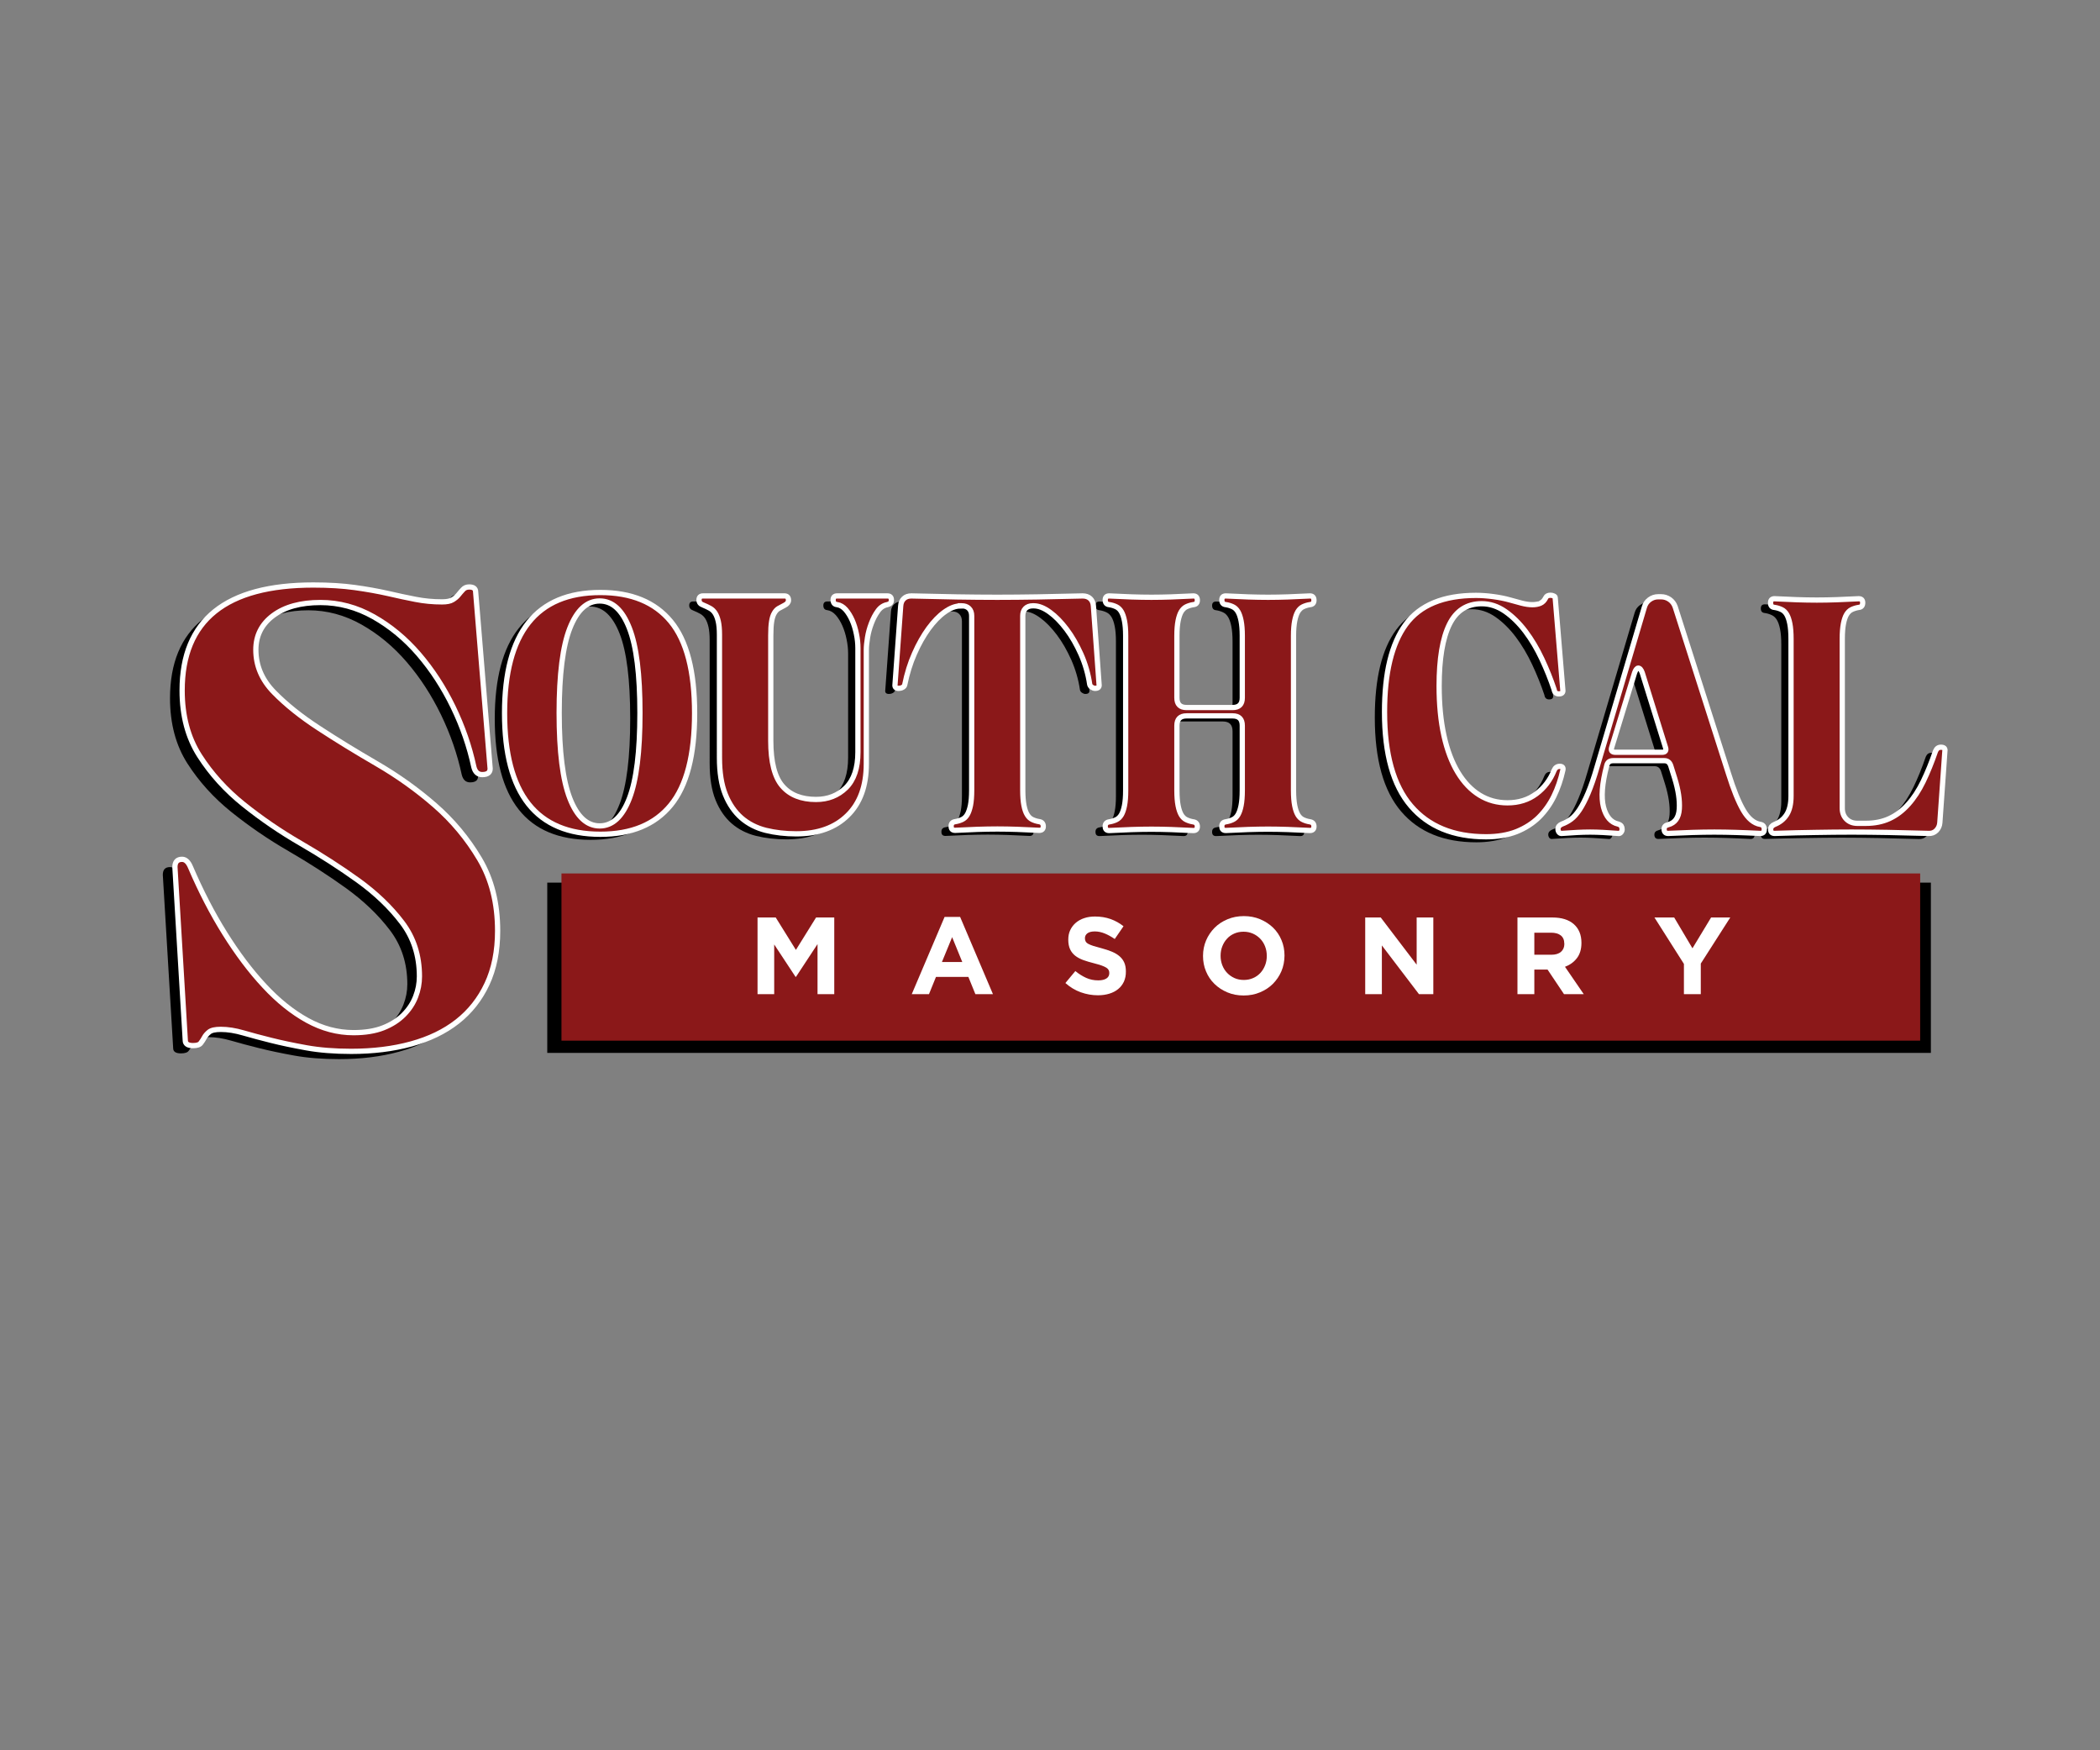 <?xml version="1.0" encoding="utf-8"?>
<!-- Generator: Adobe Illustrator 26.0.0, SVG Export Plug-In . SVG Version: 6.00 Build 0)  -->
<svg version="1.1" id="Capa_1" xmlns="http://www.w3.org/2000/svg" xmlns:xlink="http://www.w3.org/1999/xlink" x="0px" y="0px"
	 viewBox="0 0 300 250" style="enable-background:new 0 0 300 250;" xml:space="preserve">
<rect x="0" y="0" width="300" height="250" fill="#808080" stroke="none"/>
<style type="text/css">
	.st0{fill:#8B1819;}
	.st1{fill:#FFFFFF;}
	.st2{fill:#8B1819;stroke:#FFFFFF;stroke-width:0.75;stroke-miterlimit:10;}
</style>
<g>
	<g>
		<g>
			<path d="M70.68,102.67c0-11.49,4.56-17.24,13.69-17.24c4.44,0,7.79,1.38,10.06,4.14c2.27,2.76,3.4,7.13,3.4,13.1
				c0,5.97-1.13,10.34-3.4,13.12c-2.27,2.78-5.62,4.17-10.06,4.17C75.25,119.95,70.68,114.19,70.68,102.67z M78.49,102.62
				c0,5.52,0.51,9.59,1.53,12.21c1.02,2.62,2.44,3.93,4.26,3.93c1.82,0,3.23-1.31,4.24-3.93c1.01-2.62,1.51-6.69,1.51-12.21
				c0-5.49-0.5-9.53-1.51-12.11s-2.42-3.88-4.24-3.88c-1.82,0-3.24,1.29-4.26,3.88C79,93.09,78.49,97.13,78.49,102.62z"/>
			<path d="M125.94,86.53c0,0.32-0.19,0.53-0.57,0.62c-0.54,0.1-1,0.4-1.36,0.91c-0.37,0.51-0.68,1.1-0.93,1.77
				c-0.26,0.67-0.44,1.35-0.55,2.03c-0.11,0.69-0.17,1.27-0.17,1.75v16.28c0,3.16-0.89,5.62-2.68,7.37
				c-1.79,1.76-4.23,2.63-7.33,2.63c-1.56,0-3.02-0.17-4.36-0.5c-1.34-0.34-2.5-0.93-3.47-1.77c-0.97-0.85-1.74-1.96-2.3-3.35
				c-0.56-1.39-0.84-3.14-0.84-5.24V91.46c0-0.8-0.06-1.44-0.17-1.92c-0.11-0.48-0.26-0.87-0.45-1.17c-0.19-0.3-0.43-0.53-0.72-0.69
				c-0.29-0.16-0.62-0.32-1.01-0.48c-0.38-0.13-0.57-0.37-0.57-0.72c0-0.38,0.19-0.57,0.57-0.57h11.64c0.38,0,0.57,0.21,0.57,0.62
				c0,0.29-0.19,0.53-0.57,0.72c-0.32,0.16-0.6,0.31-0.84,0.45s-0.45,0.37-0.62,0.67c-0.18,0.3-0.3,0.7-0.38,1.2
				c-0.08,0.5-0.12,1.16-0.12,1.99v15.04c0,3.03,0.55,5.19,1.65,6.46c1.1,1.28,2.71,1.92,4.81,1.92c1.72,0,3.15-0.56,4.29-1.68
				c1.13-1.12,1.7-2.81,1.7-5.08V93.38c0-0.67-0.07-1.36-0.22-2.06c-0.14-0.7-0.34-1.35-0.6-1.94c-0.26-0.59-0.57-1.09-0.93-1.51
				c-0.37-0.41-0.77-0.65-1.22-0.72c-0.38-0.03-0.57-0.26-0.57-0.67c0-0.38,0.19-0.57,0.57-0.57h7.18c0.38,0,0.57,0.19,0.57,0.57
				V86.53z"/>
			<path d="M135.81,87.35c-0.7,0-1.45,0.29-2.25,0.86c-0.8,0.57-1.56,1.36-2.3,2.37c-0.73,1.01-1.41,2.2-2.01,3.57
				c-0.61,1.37-1.07,2.86-1.39,4.45c-0.03,0.16-0.14,0.29-0.31,0.38c-0.18,0.1-0.36,0.14-0.55,0.14c-0.42,0-0.59-0.19-0.53-0.57
				l0.81-11.2c0.03-0.45,0.18-0.8,0.45-1.05c0.27-0.26,0.63-0.38,1.08-0.38c2.39,0.06,4.56,0.11,6.51,0.14
				c1.95,0.03,3.86,0.05,5.75,0.05c1.88,0,3.79-0.02,5.72-0.05c1.93-0.03,4.09-0.08,6.49-0.14c0.45,0,0.81,0.13,1.08,0.38
				c0.27,0.26,0.42,0.61,0.45,1.05l0.81,11.2c0.06,0.38-0.13,0.57-0.57,0.57c-0.16,0-0.32-0.06-0.48-0.17
				c-0.16-0.11-0.26-0.25-0.29-0.41c-0.22-1.5-0.64-2.93-1.24-4.29c-0.61-1.36-1.29-2.55-2.06-3.57c-0.77-1.02-1.56-1.84-2.39-2.44
				c-0.83-0.61-1.6-0.91-2.3-0.91h-0.14c-0.45,0-0.8,0.13-1.05,0.38c-0.26,0.26-0.38,0.61-0.38,1.05v24.9
				c0,0.89,0.06,1.62,0.17,2.18c0.11,0.56,0.26,1,0.46,1.32c0.19,0.32,0.43,0.55,0.72,0.69s0.62,0.25,1.01,0.31
				c0.38,0.06,0.57,0.29,0.57,0.67c0,0.38-0.19,0.57-0.57,0.57c-1.18-0.06-2.24-0.11-3.18-0.14c-0.94-0.03-1.88-0.05-2.8-0.05
				c-0.93,0-1.87,0.02-2.83,0.05c-0.96,0.03-2.03,0.08-3.21,0.14c-0.38,0-0.57-0.19-0.57-0.57v-0.05c0-0.35,0.19-0.56,0.57-0.62
				c0.38-0.06,0.72-0.17,1.01-0.31s0.53-0.37,0.72-0.69c0.19-0.32,0.34-0.76,0.46-1.32c0.11-0.56,0.17-1.28,0.17-2.18v-24.9
				c0-0.45-0.13-0.8-0.38-1.05c-0.26-0.26-0.61-0.38-1.05-0.38H135.81z"/>
			<path d="M166.74,113.68c0,0.89,0.06,1.62,0.17,2.18c0.11,0.56,0.26,1,0.45,1.32c0.19,0.32,0.43,0.55,0.72,0.69
				s0.62,0.25,1.01,0.31c0.38,0.06,0.57,0.29,0.57,0.67c0,0.38-0.19,0.57-0.57,0.57c-1.18-0.06-2.24-0.11-3.18-0.14
				c-0.94-0.03-1.88-0.05-2.8-0.05c-0.93,0-1.87,0.02-2.83,0.05c-0.96,0.03-2.03,0.08-3.21,0.14c-0.38,0-0.57-0.19-0.57-0.57v-0.05
				c0-0.35,0.19-0.56,0.57-0.62c0.38-0.06,0.72-0.17,1.01-0.31s0.53-0.37,0.72-0.69c0.19-0.32,0.34-0.76,0.45-1.32
				c0.11-0.56,0.17-1.28,0.17-2.18V91.61c0-0.86-0.06-1.57-0.17-2.13c-0.11-0.56-0.26-1-0.45-1.32c-0.19-0.32-0.43-0.55-0.72-0.69
				s-0.62-0.25-1.01-0.31c-0.38-0.03-0.57-0.26-0.57-0.67c0-0.38,0.19-0.57,0.57-0.57c1.18,0.06,2.25,0.11,3.21,0.14
				c0.96,0.03,1.9,0.05,2.83,0.05c0.93,0,1.86-0.02,2.8-0.05c0.94-0.03,2-0.08,3.18-0.14c0.38,0,0.57,0.21,0.57,0.62
				c0,0.38-0.19,0.59-0.57,0.62c-0.38,0.06-0.72,0.17-1.01,0.31s-0.53,0.38-0.72,0.69c-0.19,0.32-0.34,0.76-0.45,1.32
				c-0.11,0.56-0.17,1.27-0.17,2.13v8.86c0,0.93,0.46,1.39,1.39,1.39h6.56c0.93,0,1.39-0.46,1.39-1.39v-8.86
				c0-0.86-0.06-1.57-0.17-2.13c-0.11-0.56-0.26-1-0.45-1.32c-0.19-0.32-0.43-0.55-0.72-0.69s-0.62-0.25-1.01-0.31
				c-0.38-0.03-0.57-0.26-0.57-0.67c0-0.38,0.19-0.57,0.57-0.57c1.18,0.06,2.25,0.11,3.21,0.14c0.96,0.03,1.9,0.05,2.83,0.05
				c0.93,0,1.86-0.02,2.8-0.05c0.94-0.03,2-0.08,3.18-0.14c0.38,0,0.57,0.21,0.57,0.62c0,0.38-0.19,0.59-0.57,0.62
				c-0.38,0.06-0.72,0.17-1.01,0.31s-0.53,0.38-0.72,0.69c-0.19,0.32-0.34,0.76-0.45,1.32c-0.11,0.56-0.17,1.27-0.17,2.13v22.07
				c0,0.89,0.06,1.62,0.17,2.18c0.11,0.56,0.26,1,0.45,1.32c0.19,0.32,0.43,0.55,0.72,0.69s0.62,0.25,1.01,0.31
				c0.38,0.06,0.57,0.29,0.57,0.67c0,0.38-0.19,0.57-0.57,0.57c-1.18-0.06-2.24-0.11-3.18-0.14c-0.94-0.03-1.88-0.05-2.8-0.05
				c-0.93,0-1.87,0.02-2.83,0.05c-0.96,0.03-2.03,0.08-3.21,0.14c-0.38,0-0.57-0.19-0.57-0.57v-0.05c0-0.35,0.19-0.56,0.57-0.62
				c0.38-0.06,0.72-0.17,1.01-0.31s0.53-0.37,0.72-0.69c0.19-0.32,0.34-0.76,0.45-1.32c0.11-0.56,0.17-1.28,0.17-2.18v-9.24
				c0-0.93-0.46-1.39-1.39-1.39h-6.56c-0.93,0-1.39,0.46-1.39,1.39V113.68z"/>
		</g>
		<g>
			<path d="M221.87,99.33c0.06,0.38-0.13,0.57-0.57,0.57c-0.38,0-0.61-0.21-0.67-0.62c-0.48-1.44-1.06-2.89-1.75-4.36
				c-0.69-1.47-1.47-2.78-2.35-3.95c-0.88-1.16-1.84-2.11-2.9-2.85c-1.05-0.73-2.17-1.1-3.35-1.1c-2.11,0-3.65,0.99-4.62,2.97
				c-0.97,1.98-1.46,4.91-1.46,8.78c0,2.65,0.23,5.02,0.69,7.1c0.46,2.08,1.13,3.83,1.99,5.25c0.86,1.42,1.89,2.5,3.09,3.24
				c1.2,0.74,2.53,1.1,4,1.1c1.6,0,2.97-0.43,4.12-1.29s1.99-1.98,2.54-3.35c0.16-0.38,0.43-0.57,0.81-0.57
				c0.38,0,0.53,0.19,0.43,0.57c-0.29,1.31-0.71,2.54-1.27,3.69c-0.56,1.15-1.28,2.15-2.15,3.02c-0.88,0.86-1.94,1.54-3.18,2.04
				c-1.24,0.49-2.7,0.74-4.36,0.74c-4.66,0-8.24-1.47-10.75-4.41c-2.51-2.94-3.76-7.41-3.76-13.41c0-5.59,1.01-9.76,3.04-12.52
				c2.03-2.76,5.37-4.14,10.03-4.14c0.77,0,1.6,0.06,2.49,0.18c0.89,0.12,1.66,0.28,2.3,0.46c0.54,0.15,1.1,0.31,1.68,0.46
				c0.57,0.15,1.1,0.23,1.58,0.23c0.45,0,0.83-0.07,1.15-0.21c0.32-0.14,0.57-0.4,0.77-0.8c0.1-0.22,0.32-0.34,0.67-0.34
				c0.16,0,0.31,0.03,0.45,0.1c0.14,0.06,0.22,0.14,0.22,0.24L221.87,99.33z"/>
			<path d="M229.05,109.44c-0.51,0-0.81,0.24-0.91,0.72c-0.67,2.55-0.82,4.52-0.46,5.91c0.37,1.39,1.06,2.19,2.08,2.42
				c0.22,0.06,0.37,0.16,0.46,0.29c0.08,0.13,0.12,0.27,0.12,0.43v0.05c0,0.16-0.06,0.3-0.17,0.43c-0.11,0.13-0.25,0.18-0.41,0.14
				c-0.83-0.06-1.56-0.11-2.18-0.14c-0.62-0.03-1.22-0.05-1.8-0.05c-0.61,0-1.22,0.02-1.84,0.05c-0.62,0.03-1.35,0.08-2.18,0.14
				c-0.16,0.03-0.3-0.02-0.41-0.14c-0.11-0.13-0.17-0.29-0.17-0.48c0-0.32,0.19-0.56,0.57-0.72c0.45-0.16,0.88-0.39,1.29-0.69
				c0.41-0.3,0.82-0.76,1.22-1.36c0.4-0.61,0.81-1.4,1.22-2.37c0.41-0.97,0.85-2.23,1.29-3.76l6.75-22.79
				c0.13-0.45,0.37-0.81,0.74-1.08c0.37-0.27,0.77-0.41,1.22-0.41h0.43c0.45,0,0.85,0.13,1.22,0.38c0.37,0.26,0.63,0.61,0.79,1.05
				l7.61,23.8c0.73,2.33,1.44,4.09,2.13,5.27c0.69,1.18,1.49,1.85,2.42,2.01c0.38,0.06,0.57,0.3,0.57,0.72
				c0,0.38-0.19,0.57-0.57,0.57c-1.28-0.06-2.43-0.11-3.47-0.14c-1.04-0.03-2.07-0.05-3.09-0.05c-1.02,0-2.05,0.02-3.09,0.05
				c-1.04,0.03-2.21,0.08-3.52,0.14c-0.38,0-0.57-0.21-0.57-0.62c0-0.32,0.19-0.53,0.57-0.62c0.99-0.26,1.52-1.01,1.6-2.25
				c0.08-1.24-0.14-2.7-0.65-4.36l-0.57-1.82c-0.16-0.48-0.46-0.72-0.91-0.72H229.05z M233.21,96.89c-0.16-0.45-0.35-0.67-0.57-0.67
				c-0.19,0-0.37,0.22-0.53,0.67l-3.26,10.63c-0.16,0.48,0.02,0.72,0.53,0.72h6.66c0.48,0,0.64-0.24,0.48-0.72L233.21,96.89z"/>
			<path d="M252.13,119.83c-0.38,0-0.57-0.19-0.57-0.57c0-0.32,0.19-0.56,0.57-0.72c0.73-0.29,1.31-0.75,1.72-1.39
				c0.41-0.64,0.62-1.53,0.62-2.68V92.06c0-0.89-0.06-1.62-0.17-2.18c-0.11-0.56-0.26-1-0.45-1.32c-0.19-0.32-0.43-0.55-0.72-0.69
				s-0.62-0.25-1.01-0.31c-0.38-0.03-0.57-0.24-0.57-0.62v-0.05c0-0.38,0.19-0.57,0.57-0.57c1.18,0.06,2.25,0.11,3.21,0.14
				c0.96,0.03,1.9,0.05,2.83,0.05c0.93,0,1.86-0.02,2.8-0.05c0.94-0.03,2-0.08,3.18-0.14c0.38,0,0.57,0.19,0.57,0.57
				c0,0.42-0.19,0.64-0.57,0.67c-0.38,0.06-0.72,0.17-1.01,0.31c-0.29,0.14-0.53,0.38-0.72,0.69c-0.19,0.32-0.34,0.76-0.45,1.32
				c-0.11,0.56-0.17,1.29-0.17,2.18v24.18c0,0.64,0.2,1.16,0.6,1.56c0.4,0.4,0.92,0.6,1.56,0.6h1.2c1.28,0,2.41-0.23,3.4-0.69
				c0.99-0.46,1.88-1.14,2.68-2.04c0.8-0.89,1.51-1.98,2.13-3.26c0.62-1.28,1.2-2.71,1.75-4.31c0.16-0.38,0.41-0.57,0.77-0.57
				c0.45,0,0.64,0.19,0.57,0.57l-0.72,10.2c-0.03,0.45-0.2,0.82-0.5,1.13c-0.3,0.3-0.68,0.44-1.13,0.41
				c-2.14-0.06-4.08-0.11-5.82-0.14c-1.74-0.03-3.46-0.05-5.15-0.05c-1.69,0-3.41,0.02-5.15,0.05
				C256.25,119.72,254.3,119.77,252.13,119.83z"/>
		</g>
	</g>
	<g>
		<path d="M68.27,110.64c0.12,0.74-0.25,1.11-1.11,1.11c-0.62,0-1.02-0.37-1.2-1.11c-0.62-2.89-1.6-5.74-2.96-8.55
			c-1.36-2.8-2.99-5.31-4.9-7.53c-1.91-2.22-4.06-4-6.47-5.36c-2.4-1.35-4.93-2.03-7.58-2.03c-2.83,0-5.08,0.62-6.74,1.85
			c-1.66,1.23-2.49,2.87-2.49,4.9c0,2.28,0.86,4.3,2.58,6.06c1.72,1.76,3.85,3.47,6.4,5.13c2.55,1.67,5.31,3.36,8.29,5.09
			c2.98,1.73,5.74,3.7,8.29,5.92c2.55,2.22,4.68,4.78,6.4,7.68c1.72,2.9,2.58,6.32,2.58,10.27c0,2.9-0.51,5.43-1.52,7.59
			c-1.01,2.16-2.43,3.95-4.24,5.37c-1.81,1.42-4.01,2.48-6.59,3.19s-5.44,1.06-8.57,1.06c-2.4,0-4.53-0.17-6.41-0.51
			c-1.88-0.34-3.55-0.69-5.02-1.06c-1.48-0.37-2.8-0.72-3.96-1.06c-1.17-0.34-2.24-0.51-3.23-0.51c-0.8,0-1.35,0.12-1.66,0.37
			c-0.31,0.25-0.54,0.51-0.69,0.79c-0.15,0.28-0.32,0.54-0.51,0.79c-0.18,0.25-0.55,0.37-1.11,0.37c-0.74,0-1.11-0.25-1.11-0.74
			l-1.48-24.76c0-0.74,0.34-1.11,1.02-1.11c0.49,0,0.89,0.37,1.2,1.11c1.48,3.45,3.11,6.61,4.9,9.47c1.79,2.86,3.66,5.36,5.64,7.48
			c1.97,2.13,4.02,3.77,6.14,4.94c2.13,1.17,4.33,1.76,6.61,1.76c1.66,0,3.08-0.23,4.25-0.69c1.17-0.46,2.14-1.08,2.91-1.85
			c0.77-0.77,1.34-1.63,1.71-2.59c0.37-0.95,0.55-1.92,0.55-2.91c0-2.96-0.83-5.53-2.49-7.71c-1.66-2.19-3.76-4.19-6.28-6.01
			c-2.53-1.82-5.25-3.57-8.18-5.27c-2.93-1.69-5.65-3.56-8.18-5.59c-2.53-2.03-4.62-4.34-6.28-6.93c-1.66-2.59-2.49-5.7-2.49-9.33
			c0-10.04,6.25-15.06,18.75-15.06c2.22,0,4.19,0.12,5.91,0.36c1.72,0.24,3.29,0.52,4.71,0.84c1.42,0.33,2.74,0.61,3.97,0.85
			c1.23,0.24,2.49,0.36,3.79,0.36c0.68,0,1.19-0.1,1.52-0.31c0.34-0.21,0.62-0.44,0.83-0.71c0.22-0.27,0.43-0.52,0.65-0.75
			c0.22-0.24,0.51-0.36,0.88-0.36c0.62,0,0.92,0.24,0.92,0.71L68.27,110.64z"/>
	</g>
	<g>
		<rect x="78.18" y="126.07" width="197.66" height="24.32"/>
		<rect x="80.21" y="124.76" class="st0" width="194.1" height="23.88"/>
		<g>
			<path class="st1" d="M116.79,142v-7.15l-3.08,4.68h-0.06l-3.05-4.63v7.1h-2.38v-10.95h2.6l2.88,4.63l2.88-4.63h2.6V142H116.79z"
				/>
			<path class="st1" d="M139.34,142l-1-2.46h-4.63l-1,2.46h-2.46l4.69-11.03h2.22l4.69,11.03H139.34z M136.02,133.86l-1.46,3.55
				h2.91L136.02,133.86z"/>
			<path class="st1" d="M160.56,140.21c-0.2,0.42-0.47,0.78-0.82,1.06c-0.35,0.29-0.77,0.51-1.26,0.66
				c-0.49,0.15-1.03,0.23-1.63,0.23c-0.83,0-1.65-0.14-2.46-0.43c-0.8-0.29-1.53-0.73-2.19-1.32l1.42-1.71
				c0.5,0.41,1.01,0.73,1.54,0.97c0.53,0.24,1.1,0.36,1.73,0.36c0.5,0,0.89-0.09,1.17-0.27c0.28-0.18,0.41-0.44,0.41-0.76v-0.03
				c0-0.16-0.03-0.29-0.09-0.41c-0.06-0.12-0.17-0.23-0.33-0.34c-0.16-0.1-0.39-0.21-0.67-0.31c-0.29-0.1-0.66-0.21-1.12-0.33
				c-0.55-0.14-1.06-0.29-1.51-0.45c-0.45-0.17-0.83-0.37-1.15-0.62c-0.31-0.25-0.56-0.55-0.73-0.92c-0.17-0.37-0.26-0.82-0.26-1.36
				v-0.03c0-0.5,0.09-0.95,0.28-1.35c0.19-0.4,0.45-0.75,0.79-1.04c0.34-0.29,0.74-0.52,1.21-0.67c0.47-0.16,0.98-0.23,1.55-0.23
				c0.8,0,1.54,0.12,2.21,0.36c0.67,0.24,1.29,0.58,1.85,1.03l-1.25,1.82c-0.49-0.33-0.97-0.6-1.44-0.79
				c-0.47-0.19-0.94-0.29-1.41-0.29s-0.82,0.09-1.06,0.27c-0.23,0.18-0.35,0.41-0.35,0.68V134c0,0.18,0.03,0.33,0.1,0.46
				c0.07,0.13,0.19,0.25,0.37,0.35c0.18,0.1,0.42,0.2,0.73,0.3c0.31,0.09,0.7,0.2,1.17,0.33c0.55,0.15,1.05,0.31,1.48,0.49
				c0.43,0.18,0.8,0.4,1.1,0.66c0.3,0.26,0.52,0.56,0.67,0.9c0.15,0.34,0.23,0.76,0.23,1.24v0.03
				C160.85,139.3,160.75,139.78,160.56,140.21z"/>
			<path class="st1" d="M183.06,138.72c-0.29,0.68-0.7,1.28-1.21,1.8c-0.52,0.52-1.13,0.92-1.85,1.22c-0.71,0.3-1.49,0.45-2.34,0.45
				c-0.85,0-1.62-0.15-2.33-0.45c-0.71-0.3-1.32-0.7-1.84-1.21c-0.52-0.51-0.92-1.1-1.2-1.78c-0.29-0.68-0.43-1.42-0.43-2.2v-0.03
				c0-0.78,0.15-1.52,0.44-2.2c0.29-0.68,0.7-1.28,1.21-1.8c0.52-0.52,1.13-0.92,1.85-1.22c0.71-0.3,1.49-0.45,2.34-0.45
				c0.84,0,1.62,0.15,2.33,0.45c0.71,0.3,1.32,0.7,1.84,1.2c0.52,0.51,0.92,1.1,1.2,1.78c0.29,0.68,0.43,1.42,0.43,2.2v0.03
				C183.49,137.3,183.35,138.04,183.06,138.72z M180.97,136.52c0-0.47-0.08-0.91-0.24-1.33c-0.16-0.42-0.39-0.78-0.69-1.1
				c-0.3-0.31-0.65-0.56-1.06-0.74c-0.41-0.18-0.85-0.27-1.33-0.27c-0.49,0-0.94,0.09-1.34,0.27c-0.4,0.18-0.75,0.42-1.03,0.74
				c-0.29,0.31-0.51,0.68-0.67,1.09c-0.16,0.41-0.24,0.85-0.24,1.32v0.03c0,0.47,0.08,0.91,0.24,1.33c0.16,0.42,0.39,0.78,0.69,1.1
				c0.3,0.31,0.65,0.56,1.05,0.74c0.4,0.18,0.85,0.27,1.34,0.27c0.48,0,0.92-0.09,1.33-0.27c0.41-0.18,0.75-0.42,1.04-0.74
				c0.29-0.31,0.51-0.68,0.67-1.09c0.16-0.41,0.24-0.85,0.24-1.32V136.52z"/>
			<path class="st1" d="M202.71,142l-5.3-6.96V142h-2.38v-10.95h2.22l5.13,6.74v-6.74h2.38V142H202.71z"/>
			<path class="st1" d="M223.43,142l-2.35-3.51h-1.89V142h-2.41v-10.95h5.01c1.3,0,2.32,0.32,3.04,0.95
				c0.72,0.64,1.09,1.52,1.09,2.66v0.03c0,0.89-0.22,1.61-0.65,2.17c-0.43,0.56-1,0.97-1.7,1.23l2.68,3.91H223.43z M223.47,134.78
				c0-0.52-0.17-0.91-0.5-1.17c-0.33-0.26-0.8-0.39-1.39-0.39h-2.39v3.15h2.44c0.59,0,1.05-0.14,1.37-0.42
				c0.32-0.28,0.48-0.66,0.48-1.13V134.78z"/>
			<path class="st1" d="M242.97,137.63V142h-2.41v-4.32l-4.21-6.63h2.82l2.61,4.4l2.66-4.4h2.74L242.97,137.63z"/>
		</g>
	</g>
	<g>
		<path class="st2" d="M72.08,101.87c0-11.49,4.56-17.24,13.69-17.24c4.44,0,7.79,1.38,10.06,4.14c2.27,2.76,3.4,7.13,3.4,13.1
			c0,5.97-1.13,10.34-3.4,13.12c-2.27,2.78-5.62,4.17-10.06,4.17C76.64,119.16,72.08,113.4,72.08,101.87z M79.88,101.83
			c0,5.52,0.51,9.59,1.53,12.21c1.02,2.62,2.44,3.93,4.26,3.93s3.23-1.31,4.24-3.93c1.01-2.62,1.51-6.69,1.51-12.21
			c0-5.49-0.5-9.53-1.51-12.11c-1.01-2.59-2.42-3.88-4.24-3.88s-3.24,1.29-4.26,3.88C80.39,92.3,79.88,96.34,79.88,101.83z"/>
		<path class="st2" d="M127.34,85.74c0,0.32-0.19,0.53-0.57,0.62c-0.54,0.1-1,0.4-1.36,0.91c-0.37,0.51-0.68,1.1-0.93,1.77
			c-0.26,0.67-0.44,1.35-0.55,2.03c-0.11,0.69-0.17,1.27-0.17,1.75v16.28c0,3.16-0.89,5.62-2.68,7.37
			c-1.79,1.76-4.23,2.63-7.33,2.63c-1.56,0-3.02-0.17-4.36-0.5c-1.34-0.34-2.5-0.93-3.47-1.77c-0.97-0.85-1.74-1.96-2.3-3.35
			c-0.56-1.39-0.84-3.14-0.84-5.24V90.67c0-0.8-0.06-1.44-0.17-1.92c-0.11-0.48-0.26-0.87-0.45-1.17c-0.19-0.3-0.43-0.53-0.72-0.69
			c-0.29-0.16-0.62-0.32-1.01-0.48c-0.38-0.13-0.57-0.37-0.57-0.72c0-0.38,0.19-0.57,0.57-0.57h11.64c0.38,0,0.57,0.21,0.57,0.62
			c0,0.29-0.19,0.53-0.57,0.72c-0.32,0.16-0.6,0.31-0.84,0.45c-0.24,0.14-0.45,0.37-0.62,0.67c-0.18,0.3-0.3,0.7-0.38,1.2
			c-0.08,0.5-0.12,1.16-0.12,1.99v15.04c0,3.03,0.55,5.19,1.65,6.46c1.1,1.28,2.71,1.92,4.81,1.92c1.72,0,3.15-0.56,4.29-1.68
			c1.13-1.12,1.7-2.81,1.7-5.08V92.59c0-0.67-0.07-1.36-0.22-2.06c-0.14-0.7-0.34-1.35-0.6-1.94c-0.26-0.59-0.57-1.09-0.93-1.51
			c-0.37-0.41-0.77-0.65-1.22-0.72c-0.38-0.03-0.57-0.26-0.57-0.67c0-0.38,0.19-0.57,0.57-0.57h7.18c0.38,0,0.57,0.19,0.57,0.57
			V85.74z"/>
		<path class="st2" d="M137.2,86.55c-0.7,0-1.45,0.29-2.25,0.86c-0.8,0.57-1.56,1.36-2.3,2.37c-0.73,1.01-1.41,2.2-2.01,3.57
			c-0.61,1.37-1.07,2.86-1.39,4.45c-0.03,0.16-0.14,0.29-0.31,0.38c-0.18,0.1-0.36,0.14-0.55,0.14c-0.42,0-0.59-0.19-0.53-0.57
			l0.81-11.2c0.03-0.45,0.18-0.8,0.45-1.05c0.27-0.26,0.63-0.38,1.08-0.38c2.39,0.06,4.56,0.11,6.51,0.14
			c1.95,0.03,3.86,0.05,5.75,0.05c1.88,0,3.79-0.02,5.72-0.05c1.93-0.03,4.09-0.08,6.49-0.14c0.45,0,0.81,0.13,1.08,0.38
			c0.27,0.26,0.42,0.61,0.45,1.05l0.81,11.2c0.06,0.38-0.13,0.57-0.57,0.57c-0.16,0-0.32-0.06-0.48-0.17
			c-0.16-0.11-0.26-0.25-0.29-0.41c-0.22-1.5-0.64-2.93-1.24-4.29c-0.61-1.36-1.29-2.55-2.06-3.57c-0.77-1.02-1.56-1.84-2.39-2.44
			c-0.83-0.61-1.6-0.91-2.3-0.91h-0.14c-0.45,0-0.8,0.13-1.05,0.38c-0.26,0.26-0.38,0.61-0.38,1.05v24.9c0,0.89,0.06,1.62,0.17,2.18
			c0.11,0.56,0.26,1,0.46,1.32c0.19,0.32,0.43,0.55,0.72,0.69s0.62,0.25,1.01,0.31c0.38,0.06,0.57,0.29,0.57,0.67
			s-0.19,0.57-0.57,0.57c-1.18-0.06-2.24-0.11-3.18-0.14c-0.94-0.03-1.88-0.05-2.8-0.05c-0.93,0-1.87,0.02-2.83,0.05
			c-0.96,0.03-2.03,0.08-3.21,0.14c-0.38,0-0.57-0.19-0.57-0.57v-0.05c0-0.35,0.19-0.56,0.57-0.62c0.38-0.06,0.72-0.17,1.01-0.31
			s0.53-0.37,0.72-0.69c0.19-0.32,0.34-0.76,0.46-1.32c0.11-0.56,0.17-1.28,0.17-2.18v-24.9c0-0.45-0.13-0.8-0.38-1.05
			c-0.26-0.26-0.61-0.38-1.05-0.38H137.2z"/>
		<path class="st2" d="M168.13,112.89c0,0.89,0.06,1.62,0.17,2.18c0.11,0.56,0.26,1,0.45,1.32c0.19,0.32,0.43,0.55,0.72,0.69
			s0.62,0.25,1.01,0.31c0.38,0.06,0.57,0.29,0.57,0.67s-0.19,0.57-0.57,0.57c-1.18-0.06-2.24-0.11-3.18-0.14
			c-0.94-0.03-1.88-0.05-2.8-0.05c-0.93,0-1.87,0.02-2.83,0.05c-0.96,0.03-2.03,0.08-3.21,0.14c-0.38,0-0.57-0.19-0.57-0.57v-0.05
			c0-0.35,0.19-0.56,0.57-0.62c0.38-0.06,0.72-0.17,1.01-0.31s0.53-0.37,0.72-0.69c0.19-0.32,0.34-0.76,0.45-1.32
			c0.11-0.56,0.17-1.28,0.17-2.18V90.81c0-0.86-0.06-1.57-0.17-2.13c-0.11-0.56-0.26-1-0.45-1.32c-0.19-0.32-0.43-0.55-0.72-0.69
			s-0.62-0.25-1.01-0.31c-0.38-0.03-0.57-0.26-0.57-0.67c0-0.38,0.19-0.57,0.57-0.57c1.18,0.06,2.25,0.11,3.21,0.14
			c0.96,0.03,1.9,0.05,2.83,0.05c0.93,0,1.86-0.02,2.8-0.05c0.94-0.03,2-0.08,3.18-0.14c0.38,0,0.57,0.21,0.57,0.62
			c0,0.38-0.19,0.59-0.57,0.62c-0.38,0.06-0.72,0.17-1.01,0.31s-0.53,0.38-0.72,0.69c-0.19,0.32-0.34,0.76-0.45,1.32
			c-0.11,0.56-0.17,1.27-0.17,2.13v8.86c0,0.93,0.46,1.39,1.39,1.39h6.56c0.93,0,1.39-0.46,1.39-1.39v-8.86
			c0-0.86-0.06-1.57-0.17-2.13c-0.11-0.56-0.26-1-0.45-1.32c-0.19-0.32-0.43-0.55-0.72-0.69s-0.62-0.25-1.01-0.31
			c-0.38-0.03-0.57-0.26-0.57-0.67c0-0.38,0.19-0.57,0.57-0.57c1.18,0.06,2.25,0.11,3.21,0.14c0.96,0.03,1.9,0.05,2.83,0.05
			c0.93,0,1.86-0.02,2.8-0.05c0.94-0.03,2-0.08,3.18-0.14c0.38,0,0.57,0.21,0.57,0.62c0,0.38-0.19,0.59-0.57,0.62
			c-0.38,0.06-0.72,0.17-1.01,0.31s-0.53,0.38-0.72,0.69c-0.19,0.32-0.34,0.76-0.45,1.32c-0.11,0.56-0.17,1.27-0.17,2.13v22.07
			c0,0.89,0.06,1.62,0.17,2.18c0.11,0.56,0.26,1,0.45,1.32c0.19,0.32,0.43,0.55,0.72,0.69s0.62,0.25,1.01,0.31
			c0.38,0.06,0.57,0.29,0.57,0.67s-0.19,0.57-0.57,0.57c-1.18-0.06-2.24-0.11-3.18-0.14c-0.94-0.03-1.88-0.05-2.8-0.05
			c-0.93,0-1.87,0.02-2.83,0.05c-0.96,0.03-2.03,0.08-3.21,0.14c-0.38,0-0.57-0.19-0.57-0.57v-0.05c0-0.35,0.19-0.56,0.57-0.62
			c0.38-0.06,0.72-0.17,1.01-0.31s0.53-0.37,0.72-0.69c0.19-0.32,0.34-0.76,0.45-1.32c0.11-0.56,0.17-1.28,0.17-2.18v-9.24
			c0-0.93-0.46-1.39-1.39-1.39h-6.56c-0.93,0-1.39,0.46-1.39,1.39V112.89z"/>
	</g>
	<g>
		<path class="st2" d="M223.26,98.54c0.06,0.38-0.13,0.57-0.57,0.57c-0.38,0-0.61-0.21-0.67-0.62c-0.48-1.44-1.06-2.89-1.75-4.36
			c-0.69-1.47-1.47-2.78-2.35-3.95c-0.88-1.16-1.84-2.11-2.9-2.85c-1.05-0.73-2.17-1.1-3.35-1.1c-2.11,0-3.65,0.99-4.62,2.97
			c-0.97,1.98-1.46,4.91-1.46,8.78c0,2.65,0.23,5.02,0.69,7.1c0.46,2.08,1.13,3.83,1.99,5.25c0.86,1.42,1.89,2.5,3.09,3.24
			c1.2,0.74,2.53,1.1,4,1.1c1.6,0,2.97-0.43,4.12-1.29c1.15-0.86,1.99-1.98,2.54-3.35c0.16-0.38,0.43-0.57,0.81-0.57
			c0.38,0,0.53,0.19,0.43,0.57c-0.29,1.31-0.71,2.54-1.27,3.69c-0.56,1.15-1.28,2.15-2.15,3.02c-0.88,0.86-1.94,1.54-3.18,2.04
			c-1.25,0.49-2.7,0.74-4.36,0.74c-4.66,0-8.24-1.47-10.75-4.41c-2.51-2.94-3.76-7.41-3.76-13.41c0-5.59,1.01-9.76,3.04-12.52
			c2.03-2.76,5.37-4.14,10.03-4.14c0.77,0,1.6,0.06,2.49,0.18c0.89,0.12,1.66,0.28,2.3,0.46c0.54,0.15,1.1,0.31,1.68,0.46
			s1.1,0.23,1.58,0.23c0.45,0,0.83-0.07,1.15-0.21c0.32-0.14,0.57-0.4,0.77-0.8c0.1-0.22,0.32-0.34,0.67-0.34
			c0.16,0,0.31,0.03,0.45,0.1c0.14,0.06,0.22,0.14,0.22,0.24L223.26,98.54z"/>
		<path class="st2" d="M230.44,108.65c-0.51,0-0.81,0.24-0.91,0.72c-0.67,2.55-0.82,4.52-0.46,5.91c0.37,1.39,1.06,2.19,2.08,2.42
			c0.22,0.06,0.37,0.16,0.46,0.29c0.08,0.13,0.12,0.27,0.12,0.43v0.05c0,0.16-0.06,0.3-0.17,0.43c-0.11,0.13-0.25,0.18-0.41,0.14
			c-0.83-0.06-1.56-0.11-2.18-0.14c-0.62-0.03-1.22-0.05-1.8-0.05c-0.61,0-1.22,0.02-1.84,0.05c-0.62,0.03-1.35,0.08-2.18,0.14
			c-0.16,0.03-0.3-0.02-0.41-0.14c-0.11-0.13-0.17-0.29-0.17-0.48c0-0.32,0.19-0.56,0.57-0.72c0.45-0.16,0.88-0.39,1.29-0.69
			c0.41-0.3,0.82-0.76,1.22-1.36c0.4-0.61,0.81-1.4,1.22-2.37c0.41-0.97,0.85-2.23,1.29-3.76l6.75-22.79
			c0.13-0.45,0.37-0.81,0.74-1.08c0.37-0.27,0.77-0.41,1.22-0.41h0.43c0.45,0,0.85,0.13,1.22,0.38c0.37,0.26,0.63,0.61,0.79,1.05
			l7.61,23.8c0.73,2.33,1.44,4.09,2.13,5.27c0.69,1.18,1.49,1.85,2.42,2.01c0.38,0.06,0.57,0.3,0.57,0.72
			c0,0.38-0.19,0.57-0.57,0.57c-1.28-0.06-2.43-0.11-3.47-0.14c-1.04-0.03-2.07-0.05-3.09-0.05c-1.02,0-2.05,0.02-3.09,0.05
			c-1.04,0.03-2.21,0.08-3.52,0.14c-0.38,0-0.57-0.21-0.57-0.62c0-0.32,0.19-0.53,0.57-0.62c0.99-0.26,1.52-1.01,1.6-2.25
			c0.08-1.25-0.14-2.7-0.65-4.36l-0.57-1.82c-0.16-0.48-0.46-0.72-0.91-0.72H230.44z M234.61,96.1c-0.16-0.45-0.35-0.67-0.57-0.67
			c-0.19,0-0.37,0.22-0.53,0.67l-3.26,10.63c-0.16,0.48,0.02,0.72,0.53,0.72h6.66c0.48,0,0.64-0.24,0.48-0.72L234.61,96.1z"/>
		<path class="st2" d="M253.52,119.04c-0.38,0-0.57-0.19-0.57-0.57c0-0.32,0.19-0.56,0.57-0.72c0.73-0.29,1.31-0.75,1.72-1.39
			c0.41-0.64,0.62-1.53,0.62-2.68V91.26c0-0.89-0.06-1.62-0.17-2.18c-0.11-0.56-0.26-1-0.45-1.32c-0.19-0.32-0.43-0.55-0.72-0.69
			s-0.62-0.25-1.01-0.31c-0.38-0.03-0.57-0.24-0.57-0.62v-0.05c0-0.38,0.19-0.57,0.57-0.57c1.18,0.06,2.25,0.11,3.21,0.14
			c0.96,0.03,1.9,0.05,2.83,0.05c0.93,0,1.86-0.02,2.8-0.05c0.94-0.03,2-0.08,3.18-0.14c0.38,0,0.57,0.19,0.57,0.57
			c0,0.42-0.19,0.64-0.57,0.67c-0.38,0.06-0.72,0.17-1.01,0.31c-0.29,0.14-0.53,0.38-0.72,0.69c-0.19,0.32-0.34,0.76-0.45,1.32
			c-0.11,0.56-0.17,1.29-0.17,2.18v24.18c0,0.64,0.2,1.16,0.6,1.56c0.4,0.4,0.92,0.6,1.56,0.6h1.2c1.28,0,2.41-0.23,3.4-0.69
			c0.99-0.46,1.88-1.14,2.68-2.04c0.8-0.89,1.51-1.98,2.13-3.26c0.62-1.28,1.2-2.71,1.75-4.31c0.16-0.38,0.41-0.57,0.77-0.57
			c0.45,0,0.64,0.19,0.57,0.57l-0.72,10.2c-0.03,0.45-0.2,0.82-0.5,1.13c-0.3,0.3-0.68,0.44-1.13,0.41
			c-2.14-0.06-4.08-0.11-5.82-0.14c-1.74-0.03-3.46-0.05-5.15-0.05c-1.69,0-3.41,0.02-5.15,0.05
			C257.65,118.92,255.69,118.97,253.52,119.04z"/>
	</g>
	<g>
		<path class="st2" d="M70,109.53c0.12,0.74-0.25,1.11-1.11,1.11c-0.62,0-1.02-0.37-1.2-1.11c-0.62-2.89-1.6-5.74-2.96-8.55
			c-1.36-2.8-2.99-5.31-4.9-7.53c-1.91-2.22-4.06-4-6.47-5.36c-2.4-1.35-4.93-2.03-7.58-2.03c-2.83,0-5.08,0.62-6.74,1.85
			c-1.66,1.23-2.49,2.87-2.49,4.9c0,2.28,0.86,4.3,2.58,6.06c1.72,1.76,3.85,3.47,6.4,5.13c2.55,1.67,5.31,3.36,8.29,5.09
			c2.98,1.73,5.74,3.7,8.29,5.92c2.55,2.22,4.68,4.78,6.4,7.68c1.72,2.9,2.58,6.32,2.58,10.27c0,2.9-0.51,5.43-1.52,7.59
			c-1.01,2.16-2.43,3.95-4.24,5.37c-1.81,1.42-4.01,2.48-6.59,3.19c-2.58,0.71-5.44,1.06-8.57,1.06c-2.4,0-4.53-0.17-6.41-0.51
			c-1.88-0.34-3.55-0.69-5.02-1.06c-1.48-0.37-2.8-0.72-3.96-1.06c-1.17-0.34-2.24-0.51-3.23-0.51c-0.8,0-1.35,0.12-1.66,0.37
			c-0.31,0.25-0.54,0.51-0.69,0.79c-0.15,0.28-0.32,0.54-0.51,0.79c-0.18,0.25-0.55,0.37-1.11,0.37c-0.74,0-1.11-0.25-1.11-0.74
			l-1.48-24.76c0-0.74,0.34-1.11,1.02-1.11c0.49,0,0.89,0.37,1.2,1.11c1.48,3.45,3.11,6.61,4.9,9.47c1.79,2.86,3.66,5.36,5.64,7.48
			c1.97,2.13,4.02,3.77,6.14,4.94c2.13,1.17,4.33,1.76,6.61,1.76c1.66,0,3.08-0.23,4.25-0.69c1.17-0.46,2.14-1.08,2.91-1.85
			c0.77-0.77,1.34-1.63,1.71-2.59c0.37-0.95,0.55-1.92,0.55-2.91c0-2.96-0.83-5.53-2.49-7.71c-1.66-2.19-3.76-4.19-6.28-6.01
			c-2.53-1.82-5.25-3.57-8.18-5.27c-2.93-1.69-5.65-3.56-8.18-5.59c-2.53-2.03-4.62-4.34-6.28-6.93c-1.66-2.59-2.49-5.7-2.49-9.33
			c0-10.04,6.25-15.06,18.75-15.06c2.22,0,4.19,0.12,5.91,0.36c1.72,0.24,3.29,0.52,4.71,0.84c1.42,0.33,2.74,0.61,3.97,0.85
			c1.23,0.24,2.49,0.36,3.79,0.36c0.68,0,1.19-0.1,1.52-0.31c0.34-0.21,0.62-0.44,0.83-0.71c0.22-0.27,0.43-0.52,0.65-0.75
			c0.22-0.24,0.51-0.36,0.88-0.36c0.62,0,0.92,0.24,0.92,0.71L70,109.53z"/>
	</g>
</g>
</svg>
